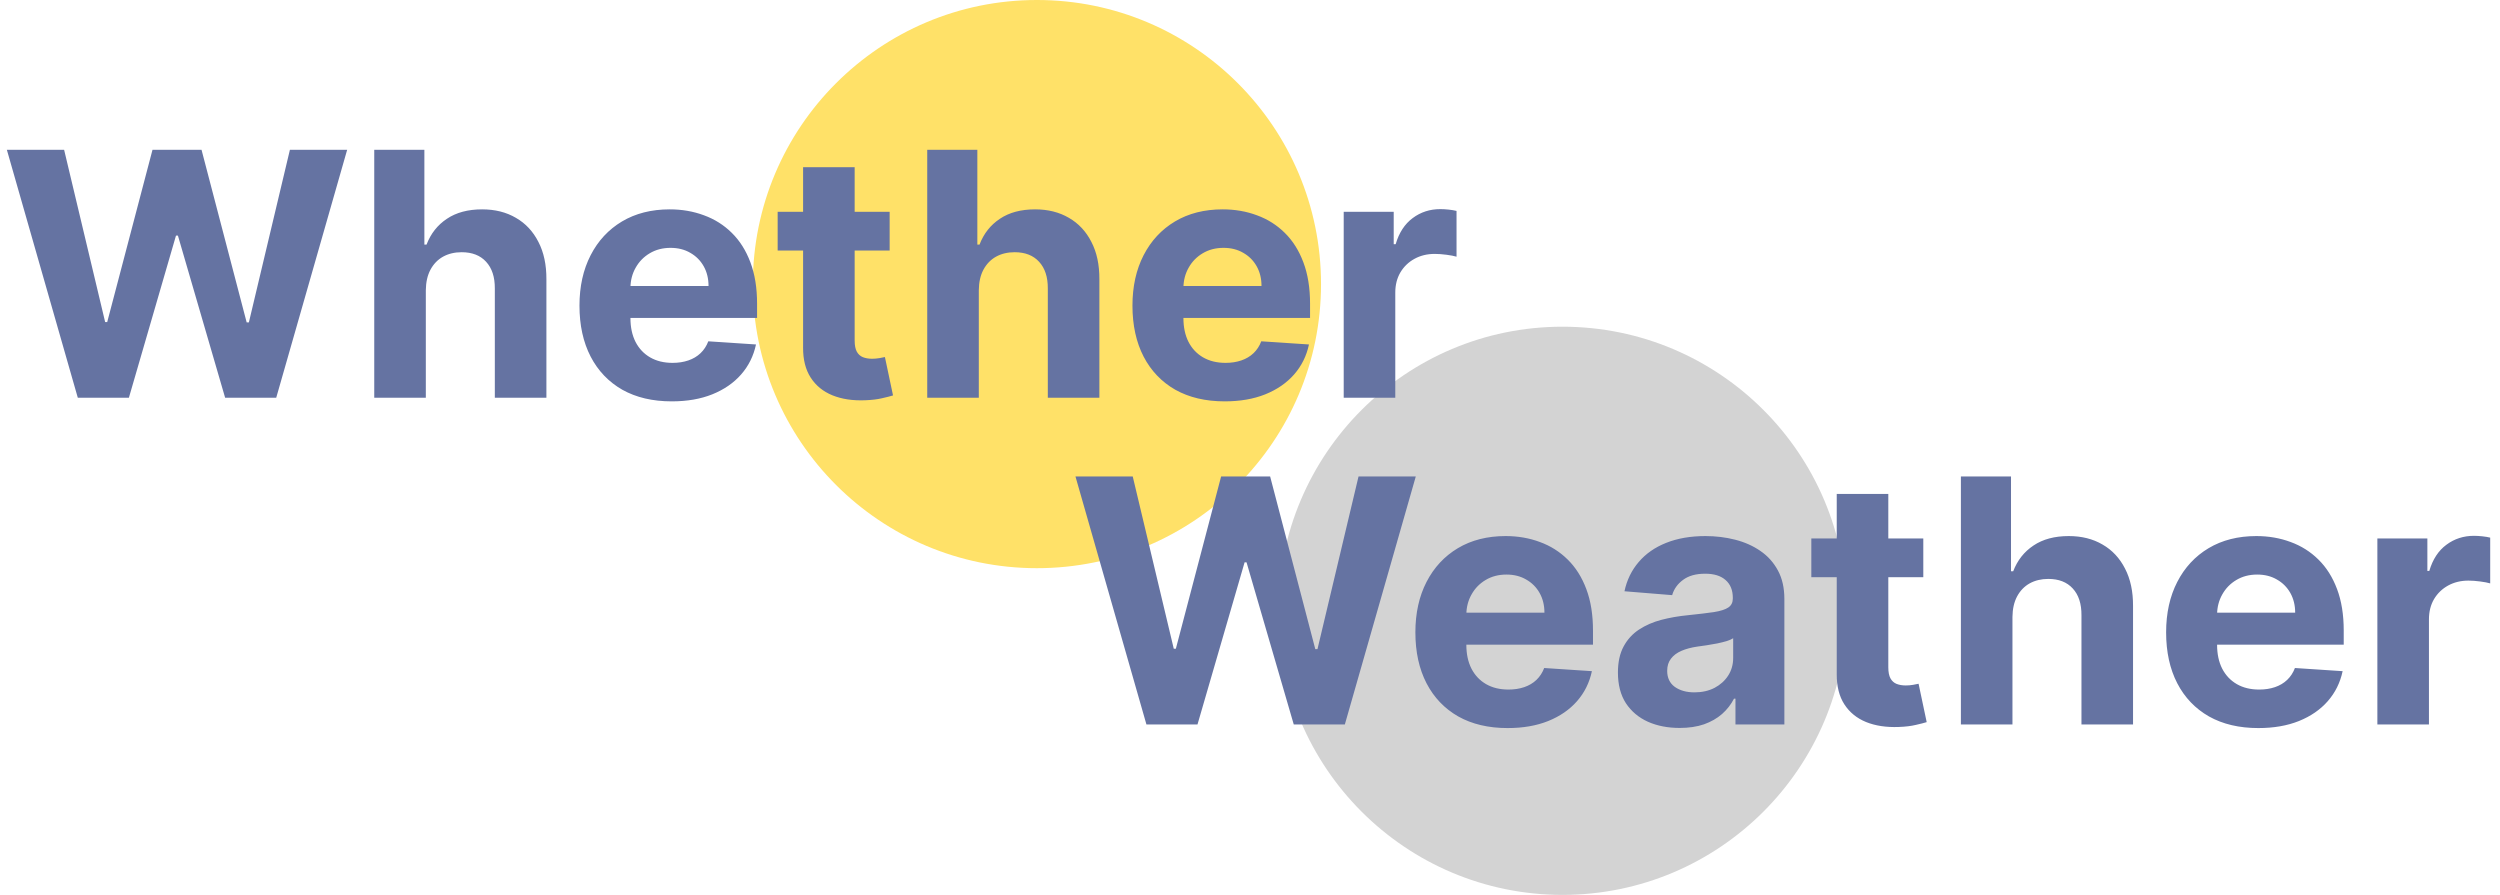 <svg width="176" height="63" viewBox="0 0 176 63" fill="none" xmlns="http://www.w3.org/2000/svg">
<circle cx="110" cy="43" r="20" fill="#D3D3D3"/>
<circle cx="73" cy="20" r="20" fill="#FFE168"/>
<path d="M5.477 28L0.483 10.546H4.514L7.403 22.673H7.548L10.736 10.546H14.188L17.366 22.699H17.52L20.409 10.546H24.44L19.446 28H15.849L12.526 16.588H12.389L9.074 28H5.477ZM29.978 20.432V28H26.347V10.546H29.876V17.219H30.029C30.325 16.446 30.802 15.841 31.461 15.403C32.12 14.96 32.947 14.739 33.941 14.739C34.85 14.739 35.643 14.938 36.319 15.335C37.001 15.727 37.529 16.293 37.904 17.031C38.285 17.764 38.472 18.642 38.467 19.665V28H34.836V20.312C34.842 19.506 34.637 18.878 34.222 18.429C33.813 17.98 33.239 17.756 32.501 17.756C32.006 17.756 31.569 17.861 31.188 18.071C30.813 18.281 30.518 18.588 30.302 18.991C30.092 19.389 29.984 19.869 29.978 20.432ZM47.29 28.256C45.943 28.256 44.784 27.983 43.812 27.438C42.847 26.886 42.102 26.108 41.58 25.102C41.057 24.091 40.795 22.895 40.795 21.514C40.795 20.168 41.057 18.986 41.58 17.969C42.102 16.952 42.838 16.159 43.787 15.591C44.742 15.023 45.861 14.739 47.145 14.739C48.008 14.739 48.812 14.878 49.557 15.156C50.307 15.429 50.96 15.841 51.517 16.392C52.08 16.943 52.517 17.636 52.83 18.472C53.142 19.301 53.298 20.273 53.298 21.386V22.384H42.244V20.134H49.881C49.881 19.611 49.767 19.148 49.54 18.744C49.312 18.341 48.997 18.026 48.594 17.798C48.196 17.565 47.733 17.449 47.205 17.449C46.653 17.449 46.165 17.577 45.739 17.832C45.318 18.082 44.989 18.421 44.75 18.847C44.511 19.267 44.389 19.736 44.383 20.253V22.392C44.383 23.04 44.503 23.599 44.742 24.071C44.986 24.543 45.33 24.906 45.773 25.162C46.216 25.418 46.742 25.546 47.349 25.546C47.753 25.546 48.122 25.489 48.457 25.375C48.793 25.261 49.08 25.091 49.318 24.864C49.557 24.636 49.739 24.358 49.864 24.028L53.222 24.25C53.051 25.057 52.702 25.761 52.173 26.364C51.651 26.96 50.974 27.426 50.145 27.761C49.321 28.091 48.369 28.256 47.29 28.256ZM62.631 14.909V17.636H54.747V14.909H62.631ZM56.537 11.773H60.168V23.977C60.168 24.312 60.219 24.574 60.321 24.761C60.423 24.943 60.565 25.071 60.747 25.145C60.935 25.219 61.151 25.256 61.395 25.256C61.565 25.256 61.736 25.241 61.906 25.213C62.077 25.179 62.207 25.153 62.298 25.136L62.869 27.838C62.688 27.895 62.432 27.96 62.102 28.034C61.773 28.114 61.372 28.162 60.901 28.179C60.026 28.213 59.258 28.097 58.599 27.829C57.946 27.562 57.438 27.148 57.074 26.585C56.71 26.023 56.531 25.312 56.537 24.454V11.773ZM68.908 20.432V28H65.277V10.546H68.805V17.219H68.959C69.254 16.446 69.731 15.841 70.391 15.403C71.05 14.96 71.876 14.739 72.871 14.739C73.78 14.739 74.572 14.938 75.249 15.335C75.93 15.727 76.459 16.293 76.834 17.031C77.215 17.764 77.402 18.642 77.396 19.665V28H73.766V20.312C73.771 19.506 73.567 18.878 73.152 18.429C72.743 17.98 72.169 17.756 71.43 17.756C70.936 17.756 70.499 17.861 70.118 18.071C69.743 18.281 69.447 18.588 69.231 18.991C69.021 19.389 68.913 19.869 68.908 20.432ZM86.219 28.256C84.873 28.256 83.714 27.983 82.742 27.438C81.776 26.886 81.032 26.108 80.509 25.102C79.987 24.091 79.725 22.895 79.725 21.514C79.725 20.168 79.987 18.986 80.509 17.969C81.032 16.952 81.768 16.159 82.717 15.591C83.671 15.023 84.79 14.739 86.075 14.739C86.938 14.739 87.742 14.878 88.487 15.156C89.237 15.429 89.89 15.841 90.447 16.392C91.009 16.943 91.447 17.636 91.759 18.472C92.072 19.301 92.228 20.273 92.228 21.386V22.384H81.174V20.134H88.81C88.81 19.611 88.697 19.148 88.469 18.744C88.242 18.341 87.927 18.026 87.523 17.798C87.126 17.565 86.663 17.449 86.134 17.449C85.583 17.449 85.094 17.577 84.668 17.832C84.248 18.082 83.918 18.421 83.68 18.847C83.441 19.267 83.319 19.736 83.313 20.253V22.392C83.313 23.04 83.433 23.599 83.671 24.071C83.915 24.543 84.259 24.906 84.702 25.162C85.146 25.418 85.671 25.546 86.279 25.546C86.683 25.546 87.052 25.489 87.387 25.375C87.722 25.261 88.009 25.091 88.248 24.864C88.487 24.636 88.668 24.358 88.793 24.028L92.151 24.25C91.981 25.057 91.631 25.761 91.103 26.364C90.58 26.96 89.904 27.426 89.075 27.761C88.251 28.091 87.299 28.256 86.219 28.256ZM94.597 28V14.909H98.117V17.193H98.254C98.492 16.381 98.893 15.767 99.455 15.352C100.018 14.932 100.665 14.722 101.398 14.722C101.58 14.722 101.776 14.733 101.987 14.756C102.197 14.778 102.381 14.81 102.54 14.849V18.071C102.37 18.02 102.134 17.974 101.833 17.935C101.532 17.895 101.256 17.875 101.006 17.875C100.472 17.875 99.995 17.991 99.575 18.224C99.16 18.452 98.83 18.77 98.586 19.179C98.347 19.588 98.228 20.06 98.228 20.594V28H94.597Z" fill="#6573A2"/>
<path d="M80.708 51L75.713 33.545H79.745L82.634 45.673H82.779L85.966 33.545H89.418L92.597 45.699H92.75L95.64 33.545H99.671L94.677 51H91.08L87.756 39.588H87.62L84.304 51H80.708ZM106.137 51.256C104.791 51.256 103.632 50.983 102.66 50.438C101.694 49.886 100.95 49.108 100.427 48.102C99.904 47.091 99.643 45.895 99.643 44.514C99.643 43.168 99.904 41.986 100.427 40.969C100.95 39.952 101.686 39.159 102.635 38.591C103.589 38.023 104.708 37.739 105.993 37.739C106.856 37.739 107.66 37.878 108.404 38.156C109.154 38.429 109.808 38.841 110.365 39.392C110.927 39.943 111.365 40.636 111.677 41.472C111.99 42.301 112.146 43.273 112.146 44.386V45.383H101.092V43.133H108.728C108.728 42.611 108.615 42.148 108.387 41.744C108.16 41.341 107.845 41.026 107.441 40.798C107.044 40.565 106.581 40.449 106.052 40.449C105.501 40.449 105.012 40.577 104.586 40.832C104.166 41.082 103.836 41.42 103.598 41.847C103.359 42.267 103.237 42.736 103.231 43.253V45.392C103.231 46.04 103.35 46.599 103.589 47.071C103.833 47.543 104.177 47.906 104.62 48.162C105.064 48.418 105.589 48.545 106.197 48.545C106.6 48.545 106.97 48.489 107.305 48.375C107.64 48.261 107.927 48.091 108.166 47.864C108.404 47.636 108.586 47.358 108.711 47.028L112.069 47.25C111.899 48.057 111.549 48.761 111.021 49.364C110.498 49.96 109.822 50.426 108.993 50.761C108.169 51.091 107.217 51.256 106.137 51.256ZM118.248 51.247C117.413 51.247 116.669 51.102 116.015 50.812C115.362 50.517 114.845 50.082 114.464 49.508C114.089 48.929 113.902 48.207 113.902 47.344C113.902 46.617 114.035 46.006 114.302 45.511C114.569 45.017 114.933 44.619 115.393 44.318C115.853 44.017 116.376 43.79 116.961 43.636C117.552 43.483 118.172 43.375 118.819 43.312C119.581 43.233 120.194 43.159 120.66 43.091C121.126 43.017 121.464 42.909 121.674 42.767C121.885 42.625 121.99 42.415 121.99 42.136V42.085C121.99 41.545 121.819 41.128 121.478 40.832C121.143 40.537 120.666 40.389 120.047 40.389C119.393 40.389 118.873 40.534 118.487 40.824C118.1 41.108 117.845 41.466 117.72 41.898L114.362 41.625C114.532 40.83 114.868 40.142 115.368 39.562C115.868 38.977 116.512 38.528 117.302 38.216C118.098 37.898 119.018 37.739 120.064 37.739C120.791 37.739 121.487 37.824 122.152 37.994C122.822 38.165 123.416 38.429 123.933 38.787C124.456 39.145 124.868 39.605 125.169 40.168C125.47 40.724 125.62 41.392 125.62 42.17V51H122.177V49.185H122.075C121.865 49.594 121.583 49.955 121.231 50.267C120.879 50.574 120.456 50.815 119.961 50.992C119.467 51.162 118.896 51.247 118.248 51.247ZM119.288 48.742C119.822 48.742 120.294 48.636 120.703 48.426C121.112 48.21 121.433 47.92 121.666 47.557C121.899 47.193 122.015 46.781 122.015 46.321V44.932C121.902 45.006 121.745 45.074 121.547 45.136C121.353 45.193 121.135 45.247 120.89 45.298C120.646 45.344 120.402 45.386 120.157 45.426C119.913 45.46 119.691 45.492 119.493 45.52C119.066 45.582 118.694 45.682 118.376 45.818C118.058 45.955 117.811 46.139 117.635 46.372C117.458 46.599 117.37 46.883 117.37 47.224C117.37 47.719 117.549 48.097 117.907 48.358C118.271 48.614 118.731 48.742 119.288 48.742ZM135.4 37.909V40.636H127.517V37.909H135.4ZM129.306 34.773H132.937V46.977C132.937 47.312 132.988 47.574 133.091 47.761C133.193 47.943 133.335 48.071 133.517 48.145C133.704 48.219 133.92 48.256 134.164 48.256C134.335 48.256 134.505 48.242 134.676 48.213C134.846 48.179 134.977 48.153 135.068 48.136L135.639 50.838C135.457 50.895 135.201 50.96 134.872 51.034C134.542 51.114 134.142 51.162 133.67 51.179C132.795 51.213 132.028 51.097 131.369 50.83C130.716 50.562 130.207 50.148 129.843 49.585C129.48 49.023 129.301 48.312 129.306 47.455V34.773ZM141.677 43.432V51H138.047V33.545H141.575V40.219H141.728C142.024 39.446 142.501 38.841 143.16 38.403C143.819 37.96 144.646 37.739 145.64 37.739C146.549 37.739 147.342 37.938 148.018 38.335C148.7 38.727 149.228 39.293 149.603 40.031C149.984 40.764 150.172 41.642 150.166 42.665V51H146.535V43.312C146.541 42.506 146.336 41.878 145.922 41.429C145.512 40.98 144.939 40.756 144.2 40.756C143.706 40.756 143.268 40.861 142.887 41.071C142.512 41.281 142.217 41.588 142.001 41.992C141.791 42.389 141.683 42.869 141.677 43.432ZM158.989 51.256C157.642 51.256 156.483 50.983 155.512 50.438C154.546 49.886 153.801 49.108 153.279 48.102C152.756 47.091 152.495 45.895 152.495 44.514C152.495 43.168 152.756 41.986 153.279 40.969C153.801 39.952 154.537 39.159 155.486 38.591C156.441 38.023 157.56 37.739 158.844 37.739C159.708 37.739 160.512 37.878 161.256 38.156C162.006 38.429 162.659 38.841 163.216 39.392C163.779 39.943 164.216 40.636 164.529 41.472C164.841 42.301 164.998 43.273 164.998 44.386V45.383H153.944V43.133H161.58C161.58 42.611 161.466 42.148 161.239 41.744C161.012 41.341 160.696 41.026 160.293 40.798C159.895 40.565 159.432 40.449 158.904 40.449C158.353 40.449 157.864 40.577 157.438 40.832C157.017 41.082 156.688 41.42 156.449 41.847C156.211 42.267 156.088 42.736 156.083 43.253V45.392C156.083 46.04 156.202 46.599 156.441 47.071C156.685 47.543 157.029 47.906 157.472 48.162C157.915 48.418 158.441 48.545 159.049 48.545C159.452 48.545 159.821 48.489 160.157 48.375C160.492 48.261 160.779 48.091 161.017 47.864C161.256 47.636 161.438 47.358 161.563 47.028L164.921 47.25C164.75 48.057 164.401 48.761 163.873 49.364C163.35 49.96 162.674 50.426 161.844 50.761C161.02 51.091 160.069 51.256 158.989 51.256ZM167.367 51V37.909H170.887V40.193H171.023C171.262 39.381 171.662 38.767 172.225 38.352C172.787 37.932 173.435 37.722 174.168 37.722C174.35 37.722 174.546 37.733 174.756 37.756C174.966 37.778 175.151 37.81 175.31 37.849V41.071C175.14 41.02 174.904 40.974 174.603 40.935C174.301 40.895 174.026 40.875 173.776 40.875C173.242 40.875 172.765 40.992 172.344 41.224C171.929 41.452 171.6 41.77 171.355 42.179C171.117 42.588 170.998 43.06 170.998 43.594V51H167.367Z" fill="#6573A2"/>
</svg>
